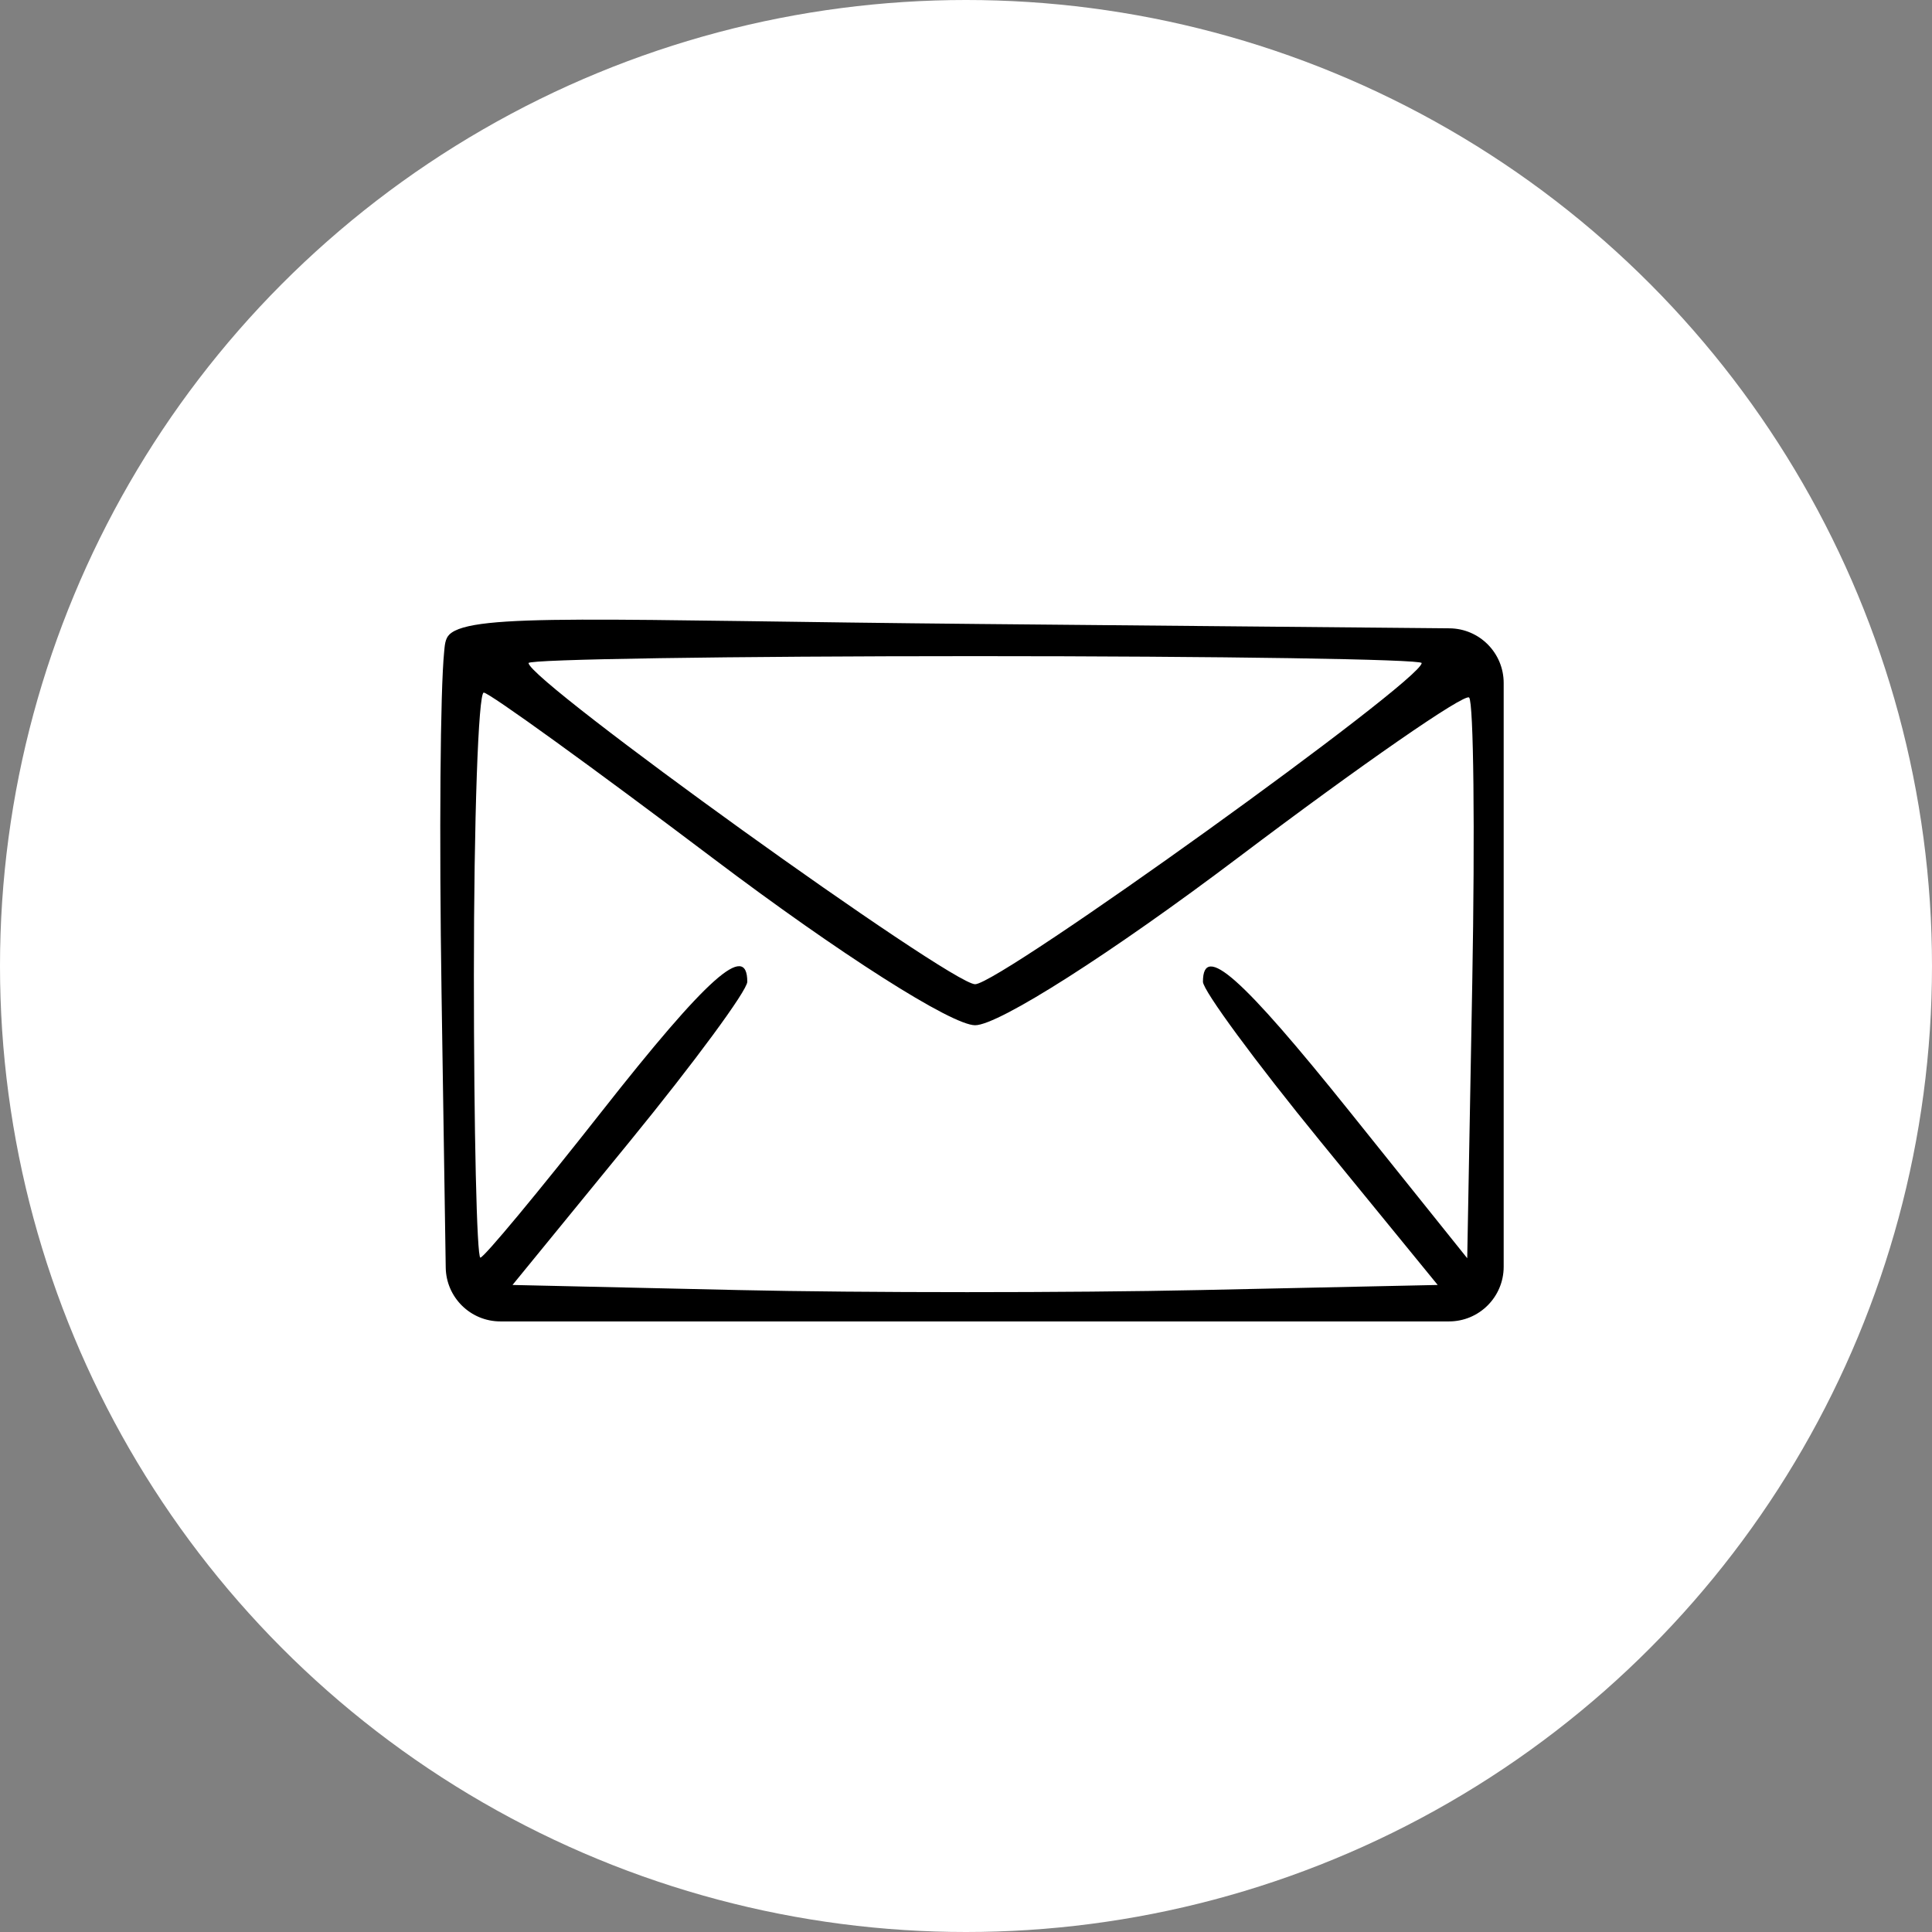 <?xml version="1.0" encoding="UTF-8"?> <svg xmlns="http://www.w3.org/2000/svg" width="106" height="106" viewBox="0 0 106 106" fill="none"><rect x="0" y="0" width="106" height="106" fill="#808080" stroke="none"/> <circle cx="53" cy="53" r="53" fill="white"></circle> <path fill-rule="evenodd" clip-rule="evenodd" d="M24.657 34.812C24.413 35.049 24.402 35.431 24.368 35.769C24.157 37.869 24.091 45.719 24.226 54.534L24.455 69.546C24.48 71.185 25.816 72.5 27.454 72.5H53.5H79.5C81.157 72.5 82.5 71.157 82.5 69.5V53.5V37.472C82.5 35.826 81.174 34.488 79.528 34.473L53.725 34.235C33.097 34.045 25.904 33.6 24.657 34.812ZM78 36.378C78 37.352 54.854 54 53.5 54C52.146 54 29 37.352 29 36.378C29 36.17 40.025 36 53.5 36C66.975 36 78 36.17 78 36.378ZM39.166 47.125C46.075 52.342 52.213 56.25 53.5 56.25C54.788 56.25 60.967 52.311 67.953 47.036C74.664 41.968 80.357 38.024 80.604 38.271C80.851 38.518 80.929 45.541 80.777 53.876L80.5 69.033L74.073 61.016C68.107 53.575 66 51.709 66 53.866C66 54.342 68.898 58.28 72.44 62.616L78.88 70.5L65.881 70.779C58.732 70.933 47.31 70.933 40.501 70.779L28.119 70.5L34.56 62.616C38.102 58.28 41 54.342 41 53.866C41 51.658 38.805 53.616 33 61C29.541 65.4 26.551 69 26.356 69C26.16 69 26 62.025 26 53.5C26 44.975 26.243 38 26.541 38C26.838 38 32.519 42.106 39.166 47.125Z" fill="black"></path> </svg> 